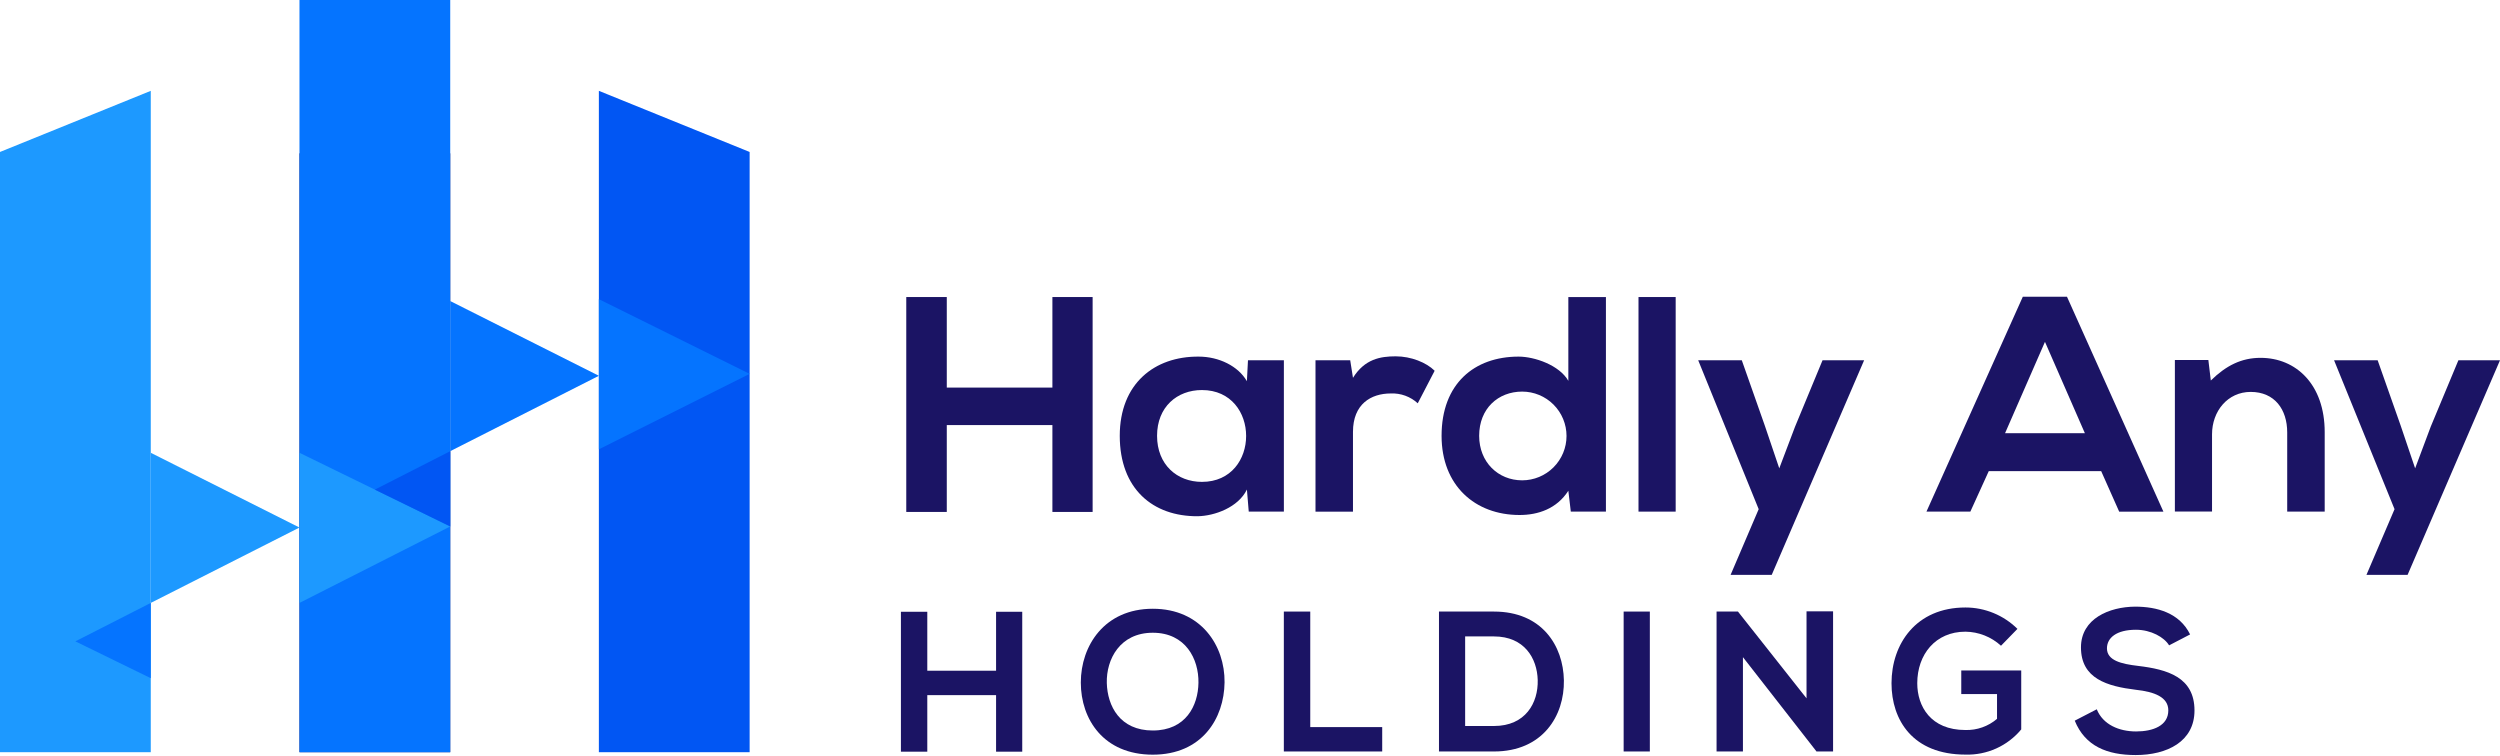 <svg width="205" height="62" viewBox="0 0 205 62" fill="none" xmlns="http://www.w3.org/2000/svg">
<path d="M86.297 41.979V34.856H77.636V41.979H74.314V24.357H77.636V31.782H86.297V24.357H89.595V41.979H86.297Z" fill="#1B1464"/>
<path d="M102.334 29.541H105.278V41.953H102.397L102.247 40.141C101.542 41.602 99.603 42.307 98.215 42.331C94.539 42.356 91.82 40.093 91.82 35.737C91.82 31.457 94.666 29.216 98.29 29.242C99.952 29.242 101.539 30.023 102.245 31.258L102.334 29.541ZM94.879 35.737C94.879 38.102 96.518 39.514 98.558 39.514C103.391 39.514 103.391 31.984 98.558 31.984C96.518 31.984 94.879 33.37 94.879 35.737Z" fill="#1B1464"/>
<path d="M110.717 29.541L110.944 30.982C111.901 29.446 113.185 29.219 114.444 29.219C115.703 29.219 116.962 29.723 117.641 30.403L116.256 33.07C115.958 32.797 115.609 32.585 115.229 32.446C114.849 32.308 114.445 32.246 114.041 32.264C112.428 32.264 110.944 33.128 110.944 35.412V41.956H107.871V29.541H110.717Z" fill="#1B1464"/>
<path d="M131.686 24.357V41.953H128.806L128.604 40.242C127.648 41.729 126.113 42.23 124.604 42.23C120.951 42.23 118.209 39.813 118.209 35.737C118.209 31.457 120.902 29.242 124.526 29.242C125.836 29.242 127.876 29.945 128.604 31.23V24.357H131.686ZM121.291 35.737C121.291 37.901 122.852 39.387 124.817 39.387C125.782 39.387 126.707 39.004 127.389 38.321C128.071 37.639 128.455 36.714 128.455 35.749C128.455 34.784 128.071 33.859 127.389 33.176C126.707 32.494 125.782 32.111 124.817 32.111C122.852 32.111 121.291 33.496 121.291 35.737Z" fill="#1B1464"/>
<path d="M137.405 24.357V41.953H134.357V24.357H137.405Z" fill="#1B1464"/>
<path d="M152.859 29.541L145.281 47.141H141.908L144.212 41.752L139.252 29.541H142.827L144.716 34.905L145.9 38.404L147.193 34.991L149.449 29.541H152.859Z" fill="#1B1464"/>
<path d="M172.296 38.632H163.079L161.569 41.953H157.969L165.87 24.334H169.493L177.4 41.956H173.774L172.296 38.632ZM167.687 28.032L164.415 35.521H170.959L167.687 28.032Z" fill="#1B1464"/>
<path d="M187.551 41.953V35.458C187.551 33.571 186.52 32.137 184.556 32.137C182.666 32.137 181.387 33.721 181.387 35.611V41.947H178.34V29.518H181.085L181.287 31.203C182.545 29.971 183.804 29.343 185.365 29.343C188.283 29.343 190.625 31.532 190.625 35.435V41.953H187.551Z" fill="#1B1464"/>
<path d="M205 29.541L197.421 47.141H194.048L196.353 41.752L191.393 29.541H194.967L196.857 34.905L198.041 38.404L199.322 34.98L201.589 29.541H205Z" fill="#1B1464"/>
<path d="M81.678 61.638V57.001H76.038V61.638H73.875V50.165H76.038V54.999H81.678V50.165H83.824V61.638H81.678Z" fill="#1B1464"/>
<path d="M100.414 55.952C100.379 58.919 98.561 61.883 94.529 61.883C90.496 61.883 88.627 58.982 88.627 55.967C88.627 52.951 90.563 49.918 94.529 49.918C98.495 49.918 100.445 52.951 100.414 55.952ZM90.758 56.001C90.807 57.885 91.824 59.901 94.529 59.901C97.234 59.901 98.248 57.867 98.273 55.984C98.305 54.048 97.225 51.885 94.529 51.885C91.833 51.885 90.71 54.065 90.758 56.001Z" fill="#1B1464"/>
<path d="M107.441 50.148V59.622H113.341V61.621H105.275V50.148H107.441Z" fill="#1B1464"/>
<path d="M128.239 55.788C128.288 58.688 126.511 61.621 122.504 61.621H117.996V50.148H122.504C126.436 50.148 128.19 52.951 128.239 55.788ZM120.142 59.532H122.504C125.096 59.532 126.142 57.631 126.093 55.762C126.044 53.976 124.996 52.187 122.504 52.187H120.142V59.532Z" fill="#1B1464"/>
<path d="M133.139 61.621V50.148H135.287V61.621H133.139Z" fill="#1B1464"/>
<path d="M148.135 50.131H150.312V61.621H148.967V61.638L142.921 53.887V61.621H140.758V50.148H142.512L148.135 57.263V50.131Z" fill="#1B1464"/>
<path d="M164.082 52.951C163.284 52.221 162.245 51.81 161.164 51.798C158.707 51.798 157.215 53.668 157.215 56.027C157.215 57.911 158.312 59.861 161.164 59.861C162.112 59.888 163.036 59.562 163.756 58.945V56.911H160.824V54.978H165.741V59.812C165.186 60.481 164.485 61.016 163.693 61.373C162.9 61.731 162.036 61.904 161.167 61.877C156.846 61.877 155.104 59.043 155.104 56.027C155.104 52.798 157.12 49.814 161.167 49.814C162.763 49.815 164.295 50.445 165.43 51.568L164.082 52.951Z" fill="#1B1464"/>
<path d="M177.866 52.919C177.474 52.262 176.391 51.64 175.147 51.64C173.539 51.64 172.77 52.311 172.77 53.164C172.77 54.163 173.948 54.443 175.325 54.604C177.719 54.892 179.948 55.523 179.948 58.259C179.948 60.817 177.687 61.914 175.129 61.914C172.785 61.914 170.982 61.191 170.129 59.095L171.935 58.161C172.442 59.423 173.77 59.979 175.161 59.979C176.552 59.979 177.802 59.504 177.802 58.251C177.802 57.168 176.67 56.727 175.147 56.563C172.802 56.275 170.639 55.661 170.639 53.086C170.639 50.727 172.966 49.759 175.08 49.745C176.866 49.745 178.718 50.252 179.588 52.023L177.866 52.919Z" fill="#1B1464"/>
<path d="M12.363 61.681H0V12.461L12.363 7.449V61.681Z" fill="#1D99FF"/>
<path d="M36.919 12.573H24.557V61.681H36.919V12.573Z" fill="#1B1464"/>
<path d="M36.919 61.681H24.557V0H30.738H36.919V61.681Z" fill="#0574FF"/>
<path d="M61.47 61.681H49.107V7.449L61.47 12.461V61.681Z" fill="#0156F3"/>
<path d="M24.556 43.258L12.363 37.129V49.439L24.556 43.258Z" fill="#1D99FF"/>
<path d="M49.108 30.815L36.918 24.685V36.996L49.108 30.815Z" fill="#0574FF"/>
<path d="M61.47 30.656L49.107 24.532V36.843L61.47 30.656Z" fill="#0574FF"/>
<path d="M36.919 43.169L24.557 37.129V49.439L36.919 43.169Z" fill="#1D99FF"/>
<path d="M36.92 36.996L30.738 40.147L36.92 43.169V36.996Z" fill="#0156F3"/>
<path d="M12.361 49.44L6.18 52.591L12.361 55.612V49.44Z" fill="#0574FF"/>
</svg>
